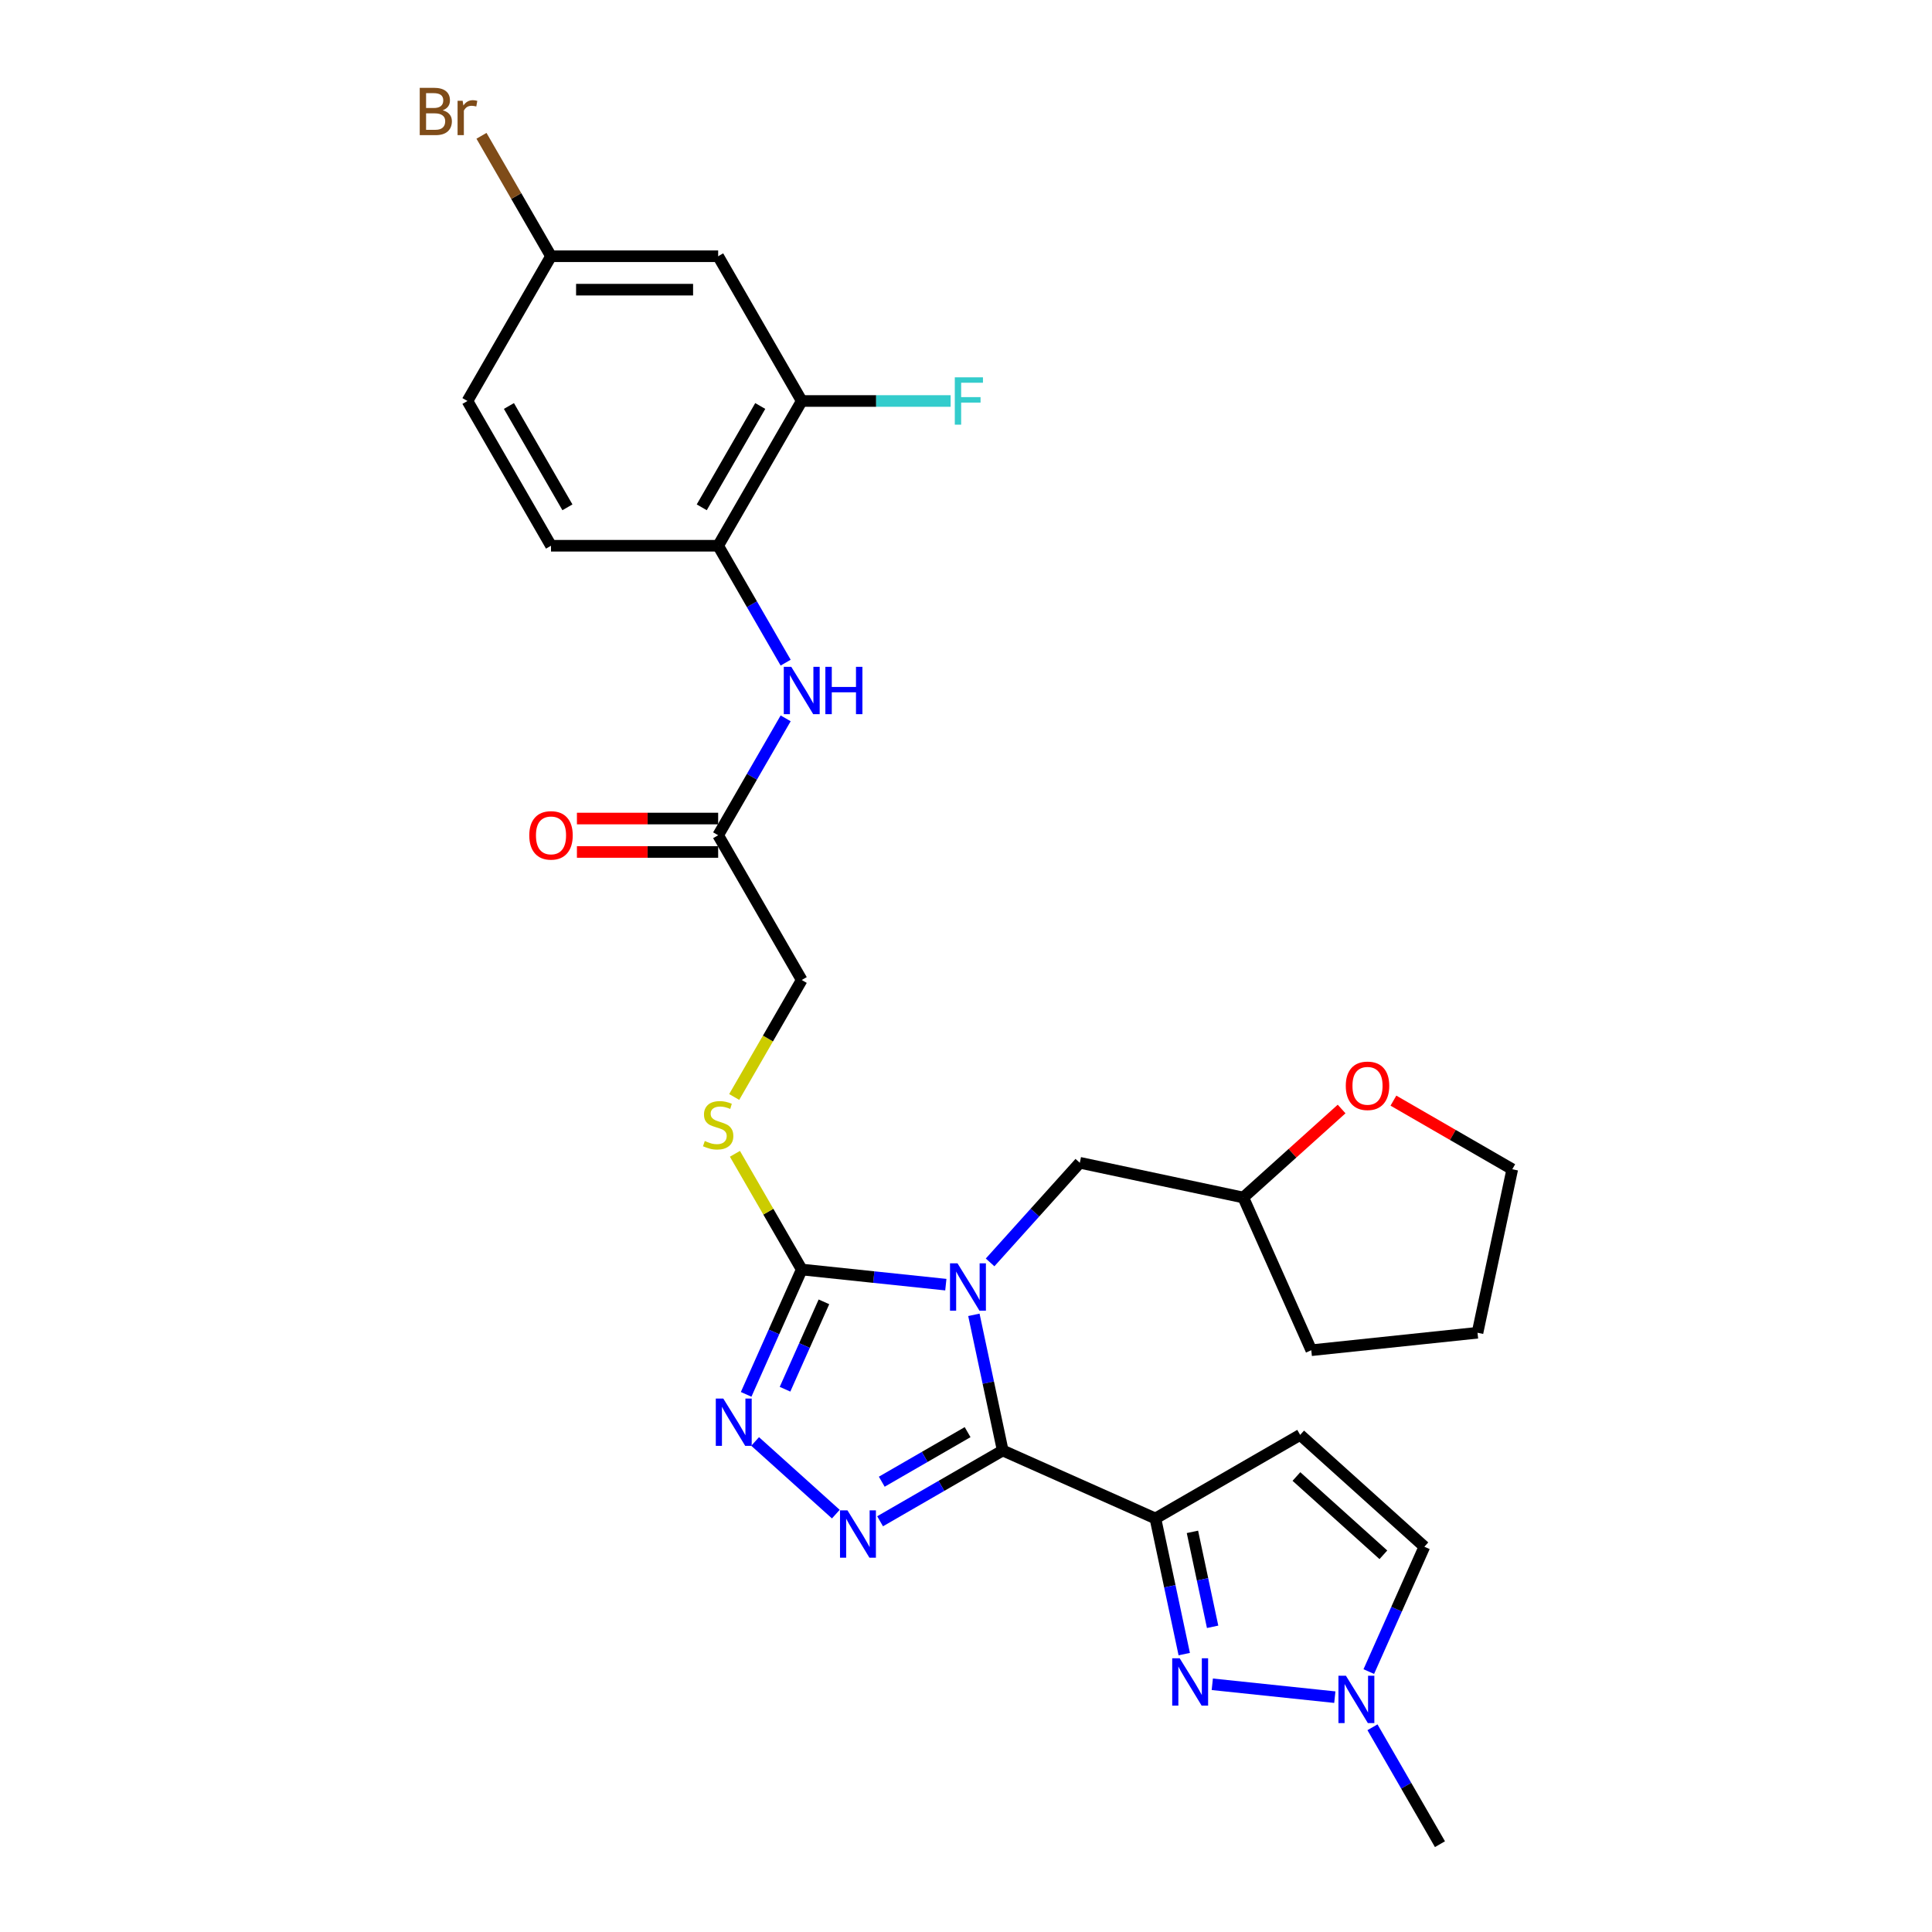 <?xml version='1.0' encoding='iso-8859-1'?>
<svg version='1.1' baseProfile='full'
              xmlns='http://www.w3.org/2000/svg'
                      xmlns:rdkit='http://www.rdkit.org/xml'
                      xmlns:xlink='http://www.w3.org/1999/xlink'
                  xml:space='preserve'
width='1000px' height='1000px' viewBox='0 0 1000 1000'>
<!-- END OF HEADER -->
<rect style='opacity:1.0;fill:#FFFFFF;stroke:none' width='1000' height='1000' x='0' y='0'> </rect>
<path class='bond-0' d='M 504.079,680.554 L 511.541,715.66' style='fill:none;fill-rule:evenodd;stroke:#0000FF;stroke-width:6px;stroke-linecap:butt;stroke-linejoin:miter;stroke-opacity:1' />
<path class='bond-0' d='M 511.541,715.66 L 519.003,750.765' style='fill:none;fill-rule:evenodd;stroke:#000000;stroke-width:6px;stroke-linecap:butt;stroke-linejoin:miter;stroke-opacity:1' />
<path class='bond-3' d='M 489.561,664.937 L 452.268,661.017' style='fill:none;fill-rule:evenodd;stroke:#0000FF;stroke-width:6px;stroke-linecap:butt;stroke-linejoin:miter;stroke-opacity:1' />
<path class='bond-3' d='M 452.268,661.017 L 414.974,657.098' style='fill:none;fill-rule:evenodd;stroke:#000000;stroke-width:6px;stroke-linecap:butt;stroke-linejoin:miter;stroke-opacity:1' />
<path class='bond-10' d='M 512.47,653.419 L 535.688,627.633' style='fill:none;fill-rule:evenodd;stroke:#0000FF;stroke-width:6px;stroke-linecap:butt;stroke-linejoin:miter;stroke-opacity:1' />
<path class='bond-10' d='M 535.688,627.633 L 558.905,601.848' style='fill:none;fill-rule:evenodd;stroke:#000000;stroke-width:6px;stroke-linecap:butt;stroke-linejoin:miter;stroke-opacity:1' />
<path class='bond-1' d='M 519.003,750.765 L 598.038,785.954' style='fill:none;fill-rule:evenodd;stroke:#000000;stroke-width:6px;stroke-linecap:butt;stroke-linejoin:miter;stroke-opacity:1' />
<path class='bond-2' d='M 519.003,750.765 L 487.268,769.087' style='fill:none;fill-rule:evenodd;stroke:#000000;stroke-width:6px;stroke-linecap:butt;stroke-linejoin:miter;stroke-opacity:1' />
<path class='bond-2' d='M 487.268,769.087 L 455.533,787.409' style='fill:none;fill-rule:evenodd;stroke:#0000FF;stroke-width:6px;stroke-linecap:butt;stroke-linejoin:miter;stroke-opacity:1' />
<path class='bond-2' d='M 500.831,741.277 L 478.617,754.102' style='fill:none;fill-rule:evenodd;stroke:#000000;stroke-width:6px;stroke-linecap:butt;stroke-linejoin:miter;stroke-opacity:1' />
<path class='bond-2' d='M 478.617,754.102 L 456.402,766.928' style='fill:none;fill-rule:evenodd;stroke:#0000FF;stroke-width:6px;stroke-linecap:butt;stroke-linejoin:miter;stroke-opacity:1' />
<path class='bond-5' d='M 598.038,785.954 L 605.5,821.059' style='fill:none;fill-rule:evenodd;stroke:#000000;stroke-width:6px;stroke-linecap:butt;stroke-linejoin:miter;stroke-opacity:1' />
<path class='bond-5' d='M 605.5,821.059 L 612.962,856.165' style='fill:none;fill-rule:evenodd;stroke:#0000FF;stroke-width:6px;stroke-linecap:butt;stroke-linejoin:miter;stroke-opacity:1' />
<path class='bond-5' d='M 617.202,792.888 L 622.425,817.462' style='fill:none;fill-rule:evenodd;stroke:#000000;stroke-width:6px;stroke-linecap:butt;stroke-linejoin:miter;stroke-opacity:1' />
<path class='bond-5' d='M 622.425,817.462 L 627.648,842.036' style='fill:none;fill-rule:evenodd;stroke:#0000FF;stroke-width:6px;stroke-linecap:butt;stroke-linejoin:miter;stroke-opacity:1' />
<path class='bond-6' d='M 598.038,785.954 L 672.962,742.696' style='fill:none;fill-rule:evenodd;stroke:#000000;stroke-width:6px;stroke-linecap:butt;stroke-linejoin:miter;stroke-opacity:1' />
<path class='bond-29' d='M 432.624,783.709 L 390.855,746.1' style='fill:none;fill-rule:evenodd;stroke:#0000FF;stroke-width:6px;stroke-linecap:butt;stroke-linejoin:miter;stroke-opacity:1' />
<path class='bond-4' d='M 414.974,657.098 L 400.589,689.408' style='fill:none;fill-rule:evenodd;stroke:#000000;stroke-width:6px;stroke-linecap:butt;stroke-linejoin:miter;stroke-opacity:1' />
<path class='bond-4' d='M 400.589,689.408 L 386.203,721.719' style='fill:none;fill-rule:evenodd;stroke:#0000FF;stroke-width:6px;stroke-linecap:butt;stroke-linejoin:miter;stroke-opacity:1' />
<path class='bond-4' d='M 426.466,673.829 L 416.396,696.446' style='fill:none;fill-rule:evenodd;stroke:#000000;stroke-width:6px;stroke-linecap:butt;stroke-linejoin:miter;stroke-opacity:1' />
<path class='bond-4' d='M 416.396,696.446 L 406.326,719.064' style='fill:none;fill-rule:evenodd;stroke:#0000FF;stroke-width:6px;stroke-linecap:butt;stroke-linejoin:miter;stroke-opacity:1' />
<path class='bond-11' d='M 414.974,657.098 L 397.686,627.154' style='fill:none;fill-rule:evenodd;stroke:#000000;stroke-width:6px;stroke-linecap:butt;stroke-linejoin:miter;stroke-opacity:1' />
<path class='bond-11' d='M 397.686,627.154 L 380.398,597.21' style='fill:none;fill-rule:evenodd;stroke:#CCCC00;stroke-width:6px;stroke-linecap:butt;stroke-linejoin:miter;stroke-opacity:1' />
<path class='bond-7' d='M 627.48,871.782 L 690.9,878.448' style='fill:none;fill-rule:evenodd;stroke:#0000FF;stroke-width:6px;stroke-linecap:butt;stroke-linejoin:miter;stroke-opacity:1' />
<path class='bond-9' d='M 672.962,742.696 L 737.255,800.586' style='fill:none;fill-rule:evenodd;stroke:#000000;stroke-width:6px;stroke-linecap:butt;stroke-linejoin:miter;stroke-opacity:1' />
<path class='bond-9' d='M 671.028,764.238 L 716.033,804.761' style='fill:none;fill-rule:evenodd;stroke:#000000;stroke-width:6px;stroke-linecap:butt;stroke-linejoin:miter;stroke-opacity:1' />
<path class='bond-25' d='M 710.388,894.035 L 727.856,924.29' style='fill:none;fill-rule:evenodd;stroke:#0000FF;stroke-width:6px;stroke-linecap:butt;stroke-linejoin:miter;stroke-opacity:1' />
<path class='bond-25' d='M 727.856,924.29 L 745.324,954.545' style='fill:none;fill-rule:evenodd;stroke:#000000;stroke-width:6px;stroke-linecap:butt;stroke-linejoin:miter;stroke-opacity:1' />
<path class='bond-31' d='M 708.484,865.208 L 722.869,832.897' style='fill:none;fill-rule:evenodd;stroke:#0000FF;stroke-width:6px;stroke-linecap:butt;stroke-linejoin:miter;stroke-opacity:1' />
<path class='bond-31' d='M 722.869,832.897 L 737.255,800.586' style='fill:none;fill-rule:evenodd;stroke:#000000;stroke-width:6px;stroke-linecap:butt;stroke-linejoin:miter;stroke-opacity:1' />
<path class='bond-8' d='M 406.653,371.815 L 389.185,402.07' style='fill:none;fill-rule:evenodd;stroke:#0000FF;stroke-width:6px;stroke-linecap:butt;stroke-linejoin:miter;stroke-opacity:1' />
<path class='bond-8' d='M 389.185,402.07 L 371.717,432.325' style='fill:none;fill-rule:evenodd;stroke:#000000;stroke-width:6px;stroke-linecap:butt;stroke-linejoin:miter;stroke-opacity:1' />
<path class='bond-12' d='M 406.653,342.988 L 389.185,312.733' style='fill:none;fill-rule:evenodd;stroke:#0000FF;stroke-width:6px;stroke-linecap:butt;stroke-linejoin:miter;stroke-opacity:1' />
<path class='bond-12' d='M 389.185,312.733 L 371.717,282.477' style='fill:none;fill-rule:evenodd;stroke:#000000;stroke-width:6px;stroke-linecap:butt;stroke-linejoin:miter;stroke-opacity:1' />
<path class='bond-22' d='M 558.905,601.848 L 643.529,619.835' style='fill:none;fill-rule:evenodd;stroke:#000000;stroke-width:6px;stroke-linecap:butt;stroke-linejoin:miter;stroke-opacity:1' />
<path class='bond-19' d='M 380.019,567.795 L 397.497,537.522' style='fill:none;fill-rule:evenodd;stroke:#CCCC00;stroke-width:6px;stroke-linecap:butt;stroke-linejoin:miter;stroke-opacity:1' />
<path class='bond-19' d='M 397.497,537.522 L 414.974,507.249' style='fill:none;fill-rule:evenodd;stroke:#000000;stroke-width:6px;stroke-linecap:butt;stroke-linejoin:miter;stroke-opacity:1' />
<path class='bond-13' d='M 371.717,282.477 L 414.974,207.553' style='fill:none;fill-rule:evenodd;stroke:#000000;stroke-width:6px;stroke-linecap:butt;stroke-linejoin:miter;stroke-opacity:1' />
<path class='bond-13' d='M 363.221,262.587 L 393.501,210.14' style='fill:none;fill-rule:evenodd;stroke:#000000;stroke-width:6px;stroke-linecap:butt;stroke-linejoin:miter;stroke-opacity:1' />
<path class='bond-18' d='M 371.717,282.477 L 285.202,282.477' style='fill:none;fill-rule:evenodd;stroke:#000000;stroke-width:6px;stroke-linecap:butt;stroke-linejoin:miter;stroke-opacity:1' />
<path class='bond-15' d='M 414.974,207.553 L 371.717,132.629' style='fill:none;fill-rule:evenodd;stroke:#000000;stroke-width:6px;stroke-linecap:butt;stroke-linejoin:miter;stroke-opacity:1' />
<path class='bond-21' d='M 414.974,207.553 L 453.508,207.553' style='fill:none;fill-rule:evenodd;stroke:#000000;stroke-width:6px;stroke-linecap:butt;stroke-linejoin:miter;stroke-opacity:1' />
<path class='bond-21' d='M 453.508,207.553 L 492.042,207.553' style='fill:none;fill-rule:evenodd;stroke:#33CCCC;stroke-width:6px;stroke-linecap:butt;stroke-linejoin:miter;stroke-opacity:1' />
<path class='bond-14' d='M 371.717,432.325 L 414.974,507.249' style='fill:none;fill-rule:evenodd;stroke:#000000;stroke-width:6px;stroke-linecap:butt;stroke-linejoin:miter;stroke-opacity:1' />
<path class='bond-16' d='M 371.717,423.674 L 335.165,423.674' style='fill:none;fill-rule:evenodd;stroke:#000000;stroke-width:6px;stroke-linecap:butt;stroke-linejoin:miter;stroke-opacity:1' />
<path class='bond-16' d='M 335.165,423.674 L 298.612,423.674' style='fill:none;fill-rule:evenodd;stroke:#FF0000;stroke-width:6px;stroke-linecap:butt;stroke-linejoin:miter;stroke-opacity:1' />
<path class='bond-16' d='M 371.717,440.977 L 335.165,440.977' style='fill:none;fill-rule:evenodd;stroke:#000000;stroke-width:6px;stroke-linecap:butt;stroke-linejoin:miter;stroke-opacity:1' />
<path class='bond-16' d='M 335.165,440.977 L 298.612,440.977' style='fill:none;fill-rule:evenodd;stroke:#FF0000;stroke-width:6px;stroke-linecap:butt;stroke-linejoin:miter;stroke-opacity:1' />
<path class='bond-32' d='M 371.717,132.629 L 285.202,132.629' style='fill:none;fill-rule:evenodd;stroke:#000000;stroke-width:6px;stroke-linecap:butt;stroke-linejoin:miter;stroke-opacity:1' />
<path class='bond-32' d='M 358.74,149.932 L 298.179,149.932' style='fill:none;fill-rule:evenodd;stroke:#000000;stroke-width:6px;stroke-linecap:butt;stroke-linejoin:miter;stroke-opacity:1' />
<path class='bond-17' d='M 694.413,574.02 L 668.971,596.927' style='fill:none;fill-rule:evenodd;stroke:#FF0000;stroke-width:6px;stroke-linecap:butt;stroke-linejoin:miter;stroke-opacity:1' />
<path class='bond-17' d='M 668.971,596.927 L 643.529,619.835' style='fill:none;fill-rule:evenodd;stroke:#000000;stroke-width:6px;stroke-linecap:butt;stroke-linejoin:miter;stroke-opacity:1' />
<path class='bond-26' d='M 721.232,569.688 L 751.989,587.445' style='fill:none;fill-rule:evenodd;stroke:#FF0000;stroke-width:6px;stroke-linecap:butt;stroke-linejoin:miter;stroke-opacity:1' />
<path class='bond-26' d='M 751.989,587.445 L 782.747,605.203' style='fill:none;fill-rule:evenodd;stroke:#000000;stroke-width:6px;stroke-linecap:butt;stroke-linejoin:miter;stroke-opacity:1' />
<path class='bond-23' d='M 285.202,282.477 L 241.945,207.553' style='fill:none;fill-rule:evenodd;stroke:#000000;stroke-width:6px;stroke-linecap:butt;stroke-linejoin:miter;stroke-opacity:1' />
<path class='bond-23' d='M 293.698,262.587 L 263.418,210.14' style='fill:none;fill-rule:evenodd;stroke:#000000;stroke-width:6px;stroke-linecap:butt;stroke-linejoin:miter;stroke-opacity:1' />
<path class='bond-20' d='M 285.202,132.629 L 241.945,207.553' style='fill:none;fill-rule:evenodd;stroke:#000000;stroke-width:6px;stroke-linecap:butt;stroke-linejoin:miter;stroke-opacity:1' />
<path class='bond-24' d='M 285.202,132.629 L 267.207,101.461' style='fill:none;fill-rule:evenodd;stroke:#000000;stroke-width:6px;stroke-linecap:butt;stroke-linejoin:miter;stroke-opacity:1' />
<path class='bond-24' d='M 267.207,101.461 L 249.212,70.292' style='fill:none;fill-rule:evenodd;stroke:#7F4C19;stroke-width:6px;stroke-linecap:butt;stroke-linejoin:miter;stroke-opacity:1' />
<path class='bond-27' d='M 643.529,619.835 L 678.718,698.87' style='fill:none;fill-rule:evenodd;stroke:#000000;stroke-width:6px;stroke-linecap:butt;stroke-linejoin:miter;stroke-opacity:1' />
<path class='bond-30' d='M 782.747,605.203 L 764.759,689.827' style='fill:none;fill-rule:evenodd;stroke:#000000;stroke-width:6px;stroke-linecap:butt;stroke-linejoin:miter;stroke-opacity:1' />
<path class='bond-28' d='M 678.718,698.87 L 764.759,689.827' style='fill:none;fill-rule:evenodd;stroke:#000000;stroke-width:6px;stroke-linecap:butt;stroke-linejoin:miter;stroke-opacity:1' />
<path  class='atom-0' d='M 495.6 653.89
L 503.628 666.868
Q 504.424 668.148, 505.705 670.467
Q 506.985 672.785, 507.054 672.924
L 507.054 653.89
L 510.307 653.89
L 510.307 678.391
L 506.95 678.391
L 498.333 664.203
Q 497.33 662.542, 496.257 660.638
Q 495.219 658.735, 494.907 658.147
L 494.907 678.391
L 491.724 678.391
L 491.724 653.89
L 495.6 653.89
' fill='#0000FF'/>
<path  class='atom-3' d='M 438.663 781.772
L 446.692 794.749
Q 447.487 796.03, 448.768 798.348
Q 450.048 800.667, 450.118 800.805
L 450.118 781.772
L 453.37 781.772
L 453.37 806.273
L 450.014 806.273
L 441.397 792.085
Q 440.393 790.423, 439.32 788.52
Q 438.282 786.617, 437.971 786.029
L 437.971 806.273
L 434.787 806.273
L 434.787 781.772
L 438.663 781.772
' fill='#0000FF'/>
<path  class='atom-5' d='M 374.37 723.882
L 382.398 736.859
Q 383.194 738.14, 384.475 740.459
Q 385.755 742.777, 385.824 742.916
L 385.824 723.882
L 389.077 723.882
L 389.077 748.383
L 385.721 748.383
L 377.104 734.195
Q 376.1 732.534, 375.027 730.63
Q 373.989 728.727, 373.678 728.139
L 373.678 748.383
L 370.494 748.383
L 370.494 723.882
L 374.37 723.882
' fill='#0000FF'/>
<path  class='atom-6' d='M 610.61 858.328
L 618.638 871.305
Q 619.434 872.585, 620.715 874.904
Q 621.995 877.222, 622.064 877.361
L 622.064 858.328
L 625.317 858.328
L 625.317 882.829
L 621.96 882.829
L 613.344 868.64
Q 612.34 866.979, 611.267 865.076
Q 610.229 863.172, 609.918 862.584
L 609.918 882.829
L 606.734 882.829
L 606.734 858.328
L 610.61 858.328
' fill='#0000FF'/>
<path  class='atom-8' d='M 696.651 867.371
L 704.679 880.348
Q 705.475 881.629, 706.756 883.947
Q 708.036 886.266, 708.105 886.404
L 708.105 867.371
L 711.358 867.371
L 711.358 891.872
L 708.001 891.872
L 699.385 877.683
Q 698.381 876.022, 697.308 874.119
Q 696.27 872.216, 695.959 871.627
L 695.959 891.872
L 692.775 891.872
L 692.775 867.371
L 696.651 867.371
' fill='#0000FF'/>
<path  class='atom-9' d='M 409.559 345.151
L 417.587 358.128
Q 418.383 359.408, 419.664 361.727
Q 420.944 364.046, 421.013 364.184
L 421.013 345.151
L 424.266 345.151
L 424.266 369.652
L 420.909 369.652
L 412.293 355.463
Q 411.289 353.802, 410.216 351.899
Q 409.178 349.996, 408.867 349.407
L 408.867 369.652
L 405.683 369.652
L 405.683 345.151
L 409.559 345.151
' fill='#0000FF'/>
<path  class='atom-9' d='M 427.208 345.151
L 430.53 345.151
L 430.53 355.567
L 443.057 355.567
L 443.057 345.151
L 446.379 345.151
L 446.379 369.652
L 443.057 369.652
L 443.057 358.336
L 430.53 358.336
L 430.53 369.652
L 427.208 369.652
L 427.208 345.151
' fill='#0000FF'/>
<path  class='atom-12' d='M 364.796 590.583
Q 365.073 590.687, 366.215 591.171
Q 367.357 591.655, 368.603 591.967
Q 369.883 592.244, 371.129 592.244
Q 373.447 592.244, 374.797 591.136
Q 376.147 589.994, 376.147 588.022
Q 376.147 586.672, 375.455 585.842
Q 374.797 585.011, 373.759 584.561
Q 372.721 584.111, 370.99 583.592
Q 368.81 582.935, 367.495 582.312
Q 366.215 581.689, 365.28 580.374
Q 364.381 579.059, 364.381 576.844
Q 364.381 573.764, 366.457 571.861
Q 368.568 569.958, 372.721 569.958
Q 375.558 569.958, 378.777 571.307
L 377.981 573.972
Q 375.039 572.761, 372.824 572.761
Q 370.437 572.761, 369.122 573.764
Q 367.807 574.733, 367.841 576.429
Q 367.841 577.744, 368.499 578.54
Q 369.191 579.336, 370.16 579.786
Q 371.163 580.236, 372.824 580.755
Q 375.039 581.447, 376.354 582.139
Q 377.669 582.831, 378.604 584.25
Q 379.573 585.634, 379.573 588.022
Q 379.573 591.413, 377.289 593.247
Q 375.039 595.047, 371.267 595.047
Q 369.087 595.047, 367.426 594.562
Q 365.799 594.113, 363.862 593.317
L 364.796 590.583
' fill='#CCCC00'/>
<path  class='atom-17' d='M 273.955 432.395
Q 273.955 426.512, 276.862 423.224
Q 279.769 419.936, 285.202 419.936
Q 290.635 419.936, 293.542 423.224
Q 296.449 426.512, 296.449 432.395
Q 296.449 438.347, 293.508 441.738
Q 290.566 445.095, 285.202 445.095
Q 279.804 445.095, 276.862 441.738
Q 273.955 438.381, 273.955 432.395
M 285.202 442.326
Q 288.94 442.326, 290.947 439.835
Q 292.989 437.309, 292.989 432.395
Q 292.989 427.584, 290.947 425.162
Q 288.94 422.705, 285.202 422.705
Q 281.465 422.705, 279.423 425.127
Q 277.416 427.55, 277.416 432.395
Q 277.416 437.343, 279.423 439.835
Q 281.465 442.326, 285.202 442.326
' fill='#FF0000'/>
<path  class='atom-18' d='M 696.576 562.015
Q 696.576 556.132, 699.482 552.844
Q 702.389 549.557, 707.822 549.557
Q 713.256 549.557, 716.163 552.844
Q 719.069 556.132, 719.069 562.015
Q 719.069 567.967, 716.128 571.358
Q 713.186 574.715, 707.822 574.715
Q 702.424 574.715, 699.482 571.358
Q 696.576 568.001, 696.576 562.015
M 707.822 571.947
Q 711.56 571.947, 713.567 569.455
Q 715.609 566.929, 715.609 562.015
Q 715.609 557.204, 713.567 554.782
Q 711.56 552.325, 707.822 552.325
Q 704.085 552.325, 702.043 554.747
Q 700.036 557.17, 700.036 562.015
Q 700.036 566.963, 702.043 569.455
Q 704.085 571.947, 707.822 571.947
' fill='#FF0000'/>
<path  class='atom-22' d='M 494.205 195.303
L 508.774 195.303
L 508.774 198.106
L 497.492 198.106
L 497.492 205.546
L 507.528 205.546
L 507.528 208.384
L 497.492 208.384
L 497.492 219.804
L 494.205 219.804
L 494.205 195.303
' fill='#33CCCC'/>
<path  class='atom-25' d='M 229.158 57.082
Q 231.511 57.74, 232.688 59.193
Q 233.899 60.612, 233.899 62.723
Q 233.899 66.114, 231.719 68.052
Q 229.573 69.956, 225.49 69.956
L 217.253 69.956
L 217.253 45.455
L 224.486 45.455
Q 228.673 45.455, 230.784 47.15
Q 232.895 48.846, 232.895 51.961
Q 232.895 55.663, 229.158 57.082
M 220.541 48.223
L 220.541 55.906
L 224.486 55.906
Q 226.909 55.906, 228.154 54.937
Q 229.435 53.933, 229.435 51.961
Q 229.435 48.223, 224.486 48.223
L 220.541 48.223
M 225.49 67.187
Q 227.877 67.187, 229.158 66.045
Q 230.438 64.903, 230.438 62.723
Q 230.438 60.716, 229.019 59.712
Q 227.635 58.674, 224.971 58.674
L 220.541 58.674
L 220.541 67.187
L 225.49 67.187
' fill='#7F4C19'/>
<path  class='atom-25' d='M 239.47 52.168
L 239.851 54.625
Q 241.72 51.857, 244.765 51.857
Q 245.734 51.857, 247.049 52.203
L 246.53 55.11
Q 245.042 54.764, 244.211 54.764
Q 242.758 54.764, 241.789 55.352
Q 240.855 55.906, 240.093 57.255
L 240.093 69.956
L 236.84 69.956
L 236.84 52.168
L 239.47 52.168
' fill='#7F4C19'/>
</svg>
